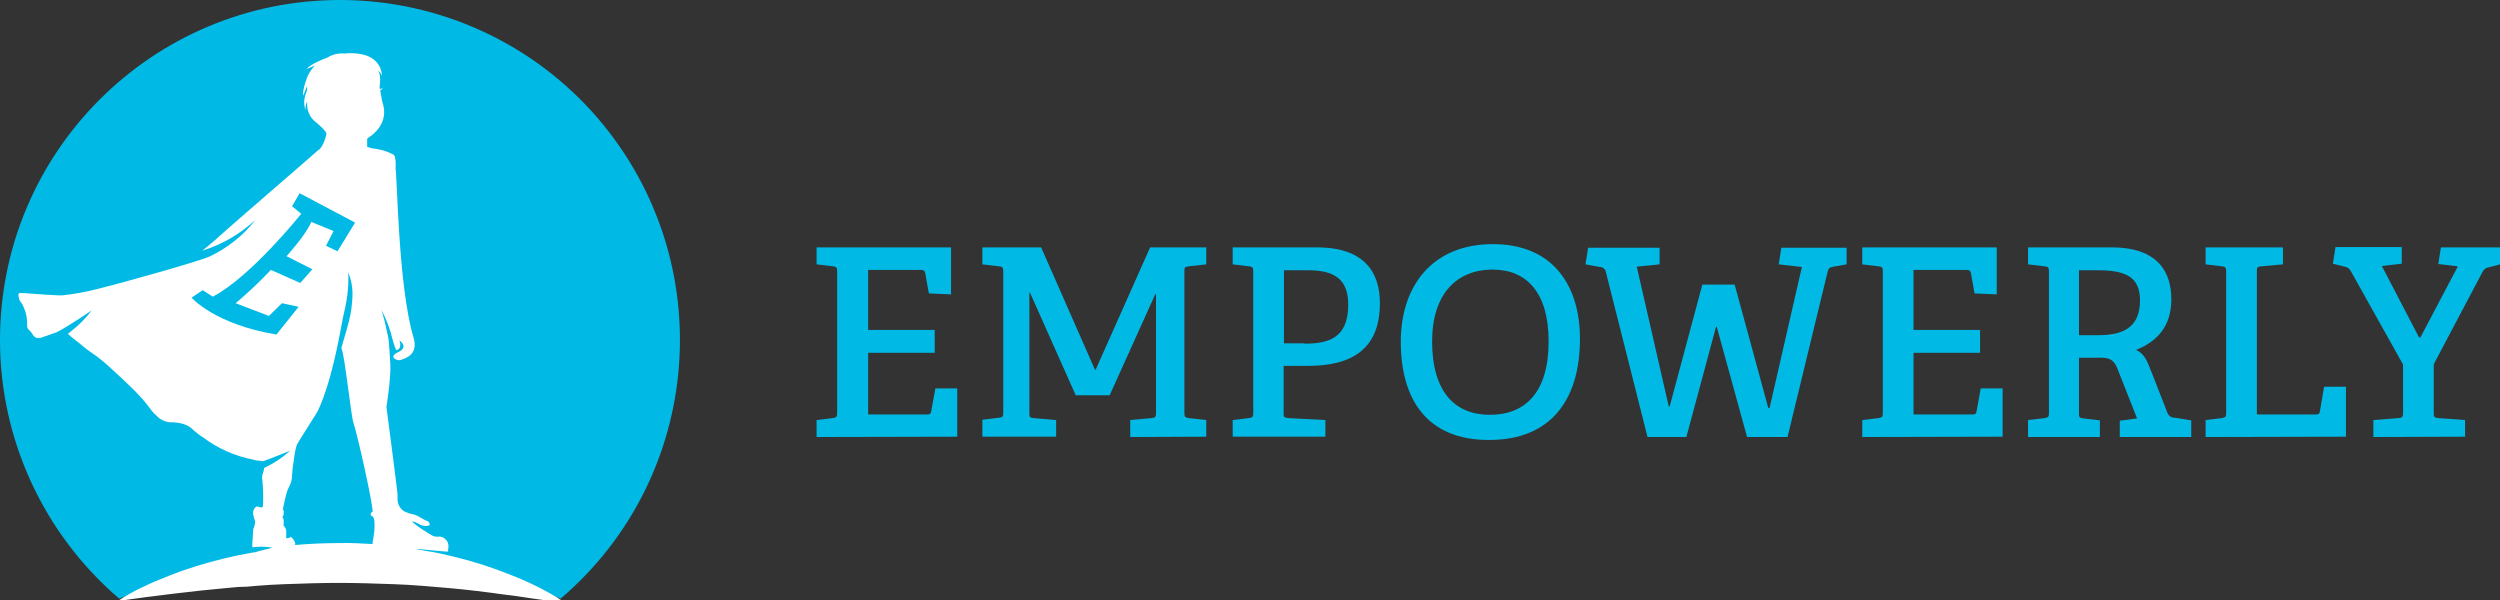 <svg xmlns="http://www.w3.org/2000/svg" xmlns:xlink="http://www.w3.org/1999/xlink" id="Calque_1" x="0px" y="0px" viewBox="0 0 766 183.9" style="enable-background:new 0 0 766 183.9;" xml:space="preserve"><rect x="0" y="0" width="766" height="183.9" fill="#333333" stroke="none"/> <style type="text/css"> .st0{fill:#00BAE5;} .st1{fill:#FFFFFF;} </style> <g> <path class="st0" d="M104.2,0C46.6,0,0,46.7,0,104.2c0,30.5,13.4,59.4,36.5,79.2c0.6-0.3,70.1-24.8,135.3,0 c43.8-37.4,48.9-103.1,11.6-146.9C163.6,13.3,134.6,0,104.2,0z"></path> <path class="st1" d="M171.9,183.8c-5-3.1-10.3-5.7-15.8-7.8c-5.5-2.2-11.1-4-16.9-5.4l-4.3-1c-1.4-0.3-2.9-0.6-4.4-0.8 c-1.1-0.2-2.1-0.4-3.2-0.6l0,0c0.9-0.1,8.9,0.9,10,0.8c0-0.1,0-1.2,0.1-1.3c0.2-1.6-1-3.1-2.6-3.3c-0.1,0-0.1,0-0.2,0l0,0 c-0.1,0.2-1.8-0.1-1.8-0.1l0,0c-0.1,0-6.3-3.7-6.5-4.6l0,0c0.8,0.2,1.5,0.5,2.2,0.9l0,0c0.9,0.6,2,0.7,3,0.4 c0.2-0.1,0.2-0.4,0.1-0.6c-0.1-0.4-0.4-0.7-0.8-0.8c-1.6-0.6-2.9-1.9-4.7-2.1l0,0c-0.4-0.1-0.8-0.2-1.2-0.4 c-1.9-0.5-3.1-2.2-3.1-4.2c0-0.5,0-1.1,0-1.6s-3.3-26.1-3.4-26.6c0,0,1.4-8.6,1.2-13c0,0-0.4-7.3-0.6-8.1c-0.4-1.8-0.8-3.6-1.2-5.4 c-0.3-1.1-0.6-2.1-0.9-3.2c0.4,0.8,0.8,1.6,1.2,2.5c0.8,1.9,1.5,3.8,2,5.8c0.1,0.5,1.1,4.1,1.4,4c0.4-0.1,1.7-0.6,0.9-3 c0,0,3,2-0.4,3.6s0,2.8,0.8,2.4s5.6-1.2,3.9-6.9c-4.7-15.6-5-49.9-5.5-51.7c0-0.2,0.1-1.6,0-2.2c-0.1-0.9,0-2-1.2-2.4 c-1.8-0.9-3.7-1.4-5.7-1.6c-0.6-0.1-1.2-0.3-1.8-0.5v-2.4c0.1-0.1,0.1-0.2,0.2-0.3c1-0.6,6.9-4.4,4.4-11.2l-0.6-3.4 c0.3-0.2,0.6-0.4,0.9-0.6l0,0c-0.3,0-0.7,0.1-1,0.2l-0.1-0.7c0,0,0.7-4.2-0.7-5c0.7,0.3,1.2,0.9,1.4,1.7c0,0,0.3-5.4-6.3-6.7 c-1.7-0.3-3.4-0.4-5.1-0.2c-1.5-0.1-3,0.1-4.3,0.7c-0.1,0.1-0.9,0.5-1.8,0.9l0.1-0.1c0,0-4.6,1.8-5.6,3.2c0,0,1.2-0.4,2.5-1 c-0.9,0.9-1.6,1.9-2.1,3v-0.1c0,0-1.9,4.6-1.5,6.3c0,0,0.6-1.5,1.2-2.9c0,0.4,0,0.8,0,1.2c-0.3,0.7-1.6,3.8-0.4,6.2 c-0.2-0.8-0.1-1.7,0.3-2.4c0,0,0-0.1,0.1-0.1c0,0.3,0,0.7,0,1c0.1,2,1,3.8,2.5,5c1.7,1.4,3.3,2.9,3.4,3.6c0.1,0.3-1,4.4-2.5,5.1 l0,0c-0.1,0.2-28.9,25-30.2,26.3c-1.7,1.6-3.5,3-5.3,4.5c6.1-1.9,11.6-5.1,16.2-9.4l0,0c-1.8,2.4-3.9,4.5-6.3,6.4 c-2.4,1.9-4.9,3.5-7.7,4.8c-2.7,1.3-26.7,8.1-34.6,10c-3.4,0.9-6.9,1.5-10.5,1.9c-1.2,0.1-9.2-0.5-12-0.7c-1.6-0.1-1.6,0-1.3,1.6 c0.2,1,1,1.5,1.3,2.4c0.9,1.9,1.3,3.9,1.2,6c0,0.6,0.3,1.1,0.8,1.5c0.9,0.8,1.1,2.3,2.7,2.3c0.2,0,0.5,0,0.7-0.1l4.9-1.7l0,0 c1.1-0.6,2.2-1.2,3.3-1.9c2.5-1.5,4.9-3.1,7.4-4.8l0,0c-1.8,2.4-3.9,4.5-6.3,6.4c-0.3,0.3-0.7,0.5-1,0.8l0,0c1.4,1.3,3,2.4,4.4,3.6 s3,2.3,4.6,3.4c2.2,1.7,4.2,3.5,6.2,5.4c3.5,3.3,7.1,6.5,10,10.5c0.7,1,1.6,1.9,2.5,2.7c1.2,1,2.8,1.6,4.4,1.5 c2.4,0.1,4.7,0.6,6.5,2.5c0.9,0.8,1.8,1.5,2.8,2.1c4.5,3.4,9.7,5.7,15.2,6.8c0.4,0.1,0.8,0.2,1.2,0.3s1.3,0,1.8,0.2h0.3 c2.8-1,5.4-2.1,8.2-3.2l0,0c-2.2,2-4.7,3.7-7.4,5l-0.6,0.3l0,0c0,0.5-0.1,1-0.3,1.5c-0.3,0.7-0.4,1.5-0.2,2.3 c0.2,2.3,0.3,4.7,0.2,7.1c0,1.3-0.2,1.4-1.4,1c-0.3-0.2-0.8-0.1-1,0.2c-0.6,0.6-0.8,1.5-0.6,2.3c0.2,0.5,0.2,1,0.4,1.4 c0.4,0.9,0,1.6-0.2,2.5c-0.2,0-0.3,1.2-0.3,1.8c0,1.2-0.2,2.4-0.2,3.6c0,0.2,0,0.4,0.1,0.6l0,0c0.8-0.1,1.7-0.2,2.5-0.2 c1.2,0,2.4,0.1,3.6,0.3l-1.1,0.3c-0.8,0.2-1.6,0.4-2.4,0.6c-0.6,0.1-1.2,0.3-1.7,0.5l-0.9,0.1c-2.9,0.5-5.8,1.1-8.7,1.8 c-5.7,1.4-11.4,3.1-16.9,5.3c-2.8,1.1-5.5,2.2-8.1,3.5c-2.7,1.2-5.2,2.7-7.7,4.3l0,0c5.8-0.9,11.5-1.6,17.2-2.3s11.4-1.3,17-1.8 c1.4-0.1,2.8-0.3,4.2-0.3s2.8-0.2,4.2-0.3l4.2-0.3l4.2-0.2c5.6-0.2,11.2-0.4,16.9-0.4c5.6,0,11.2,0.2,16.9,0.4s11.2,0.7,16.9,1.2 s11.3,1.2,17,2c2.9,0.3,5.7,0.8,8.6,1.2c1.4,0.2,2.9,0.4,4.3,0.6S170.5,183.7,171.9,183.8C171.9,183.8,171.9,183.8,171.9,183.8z M114.3,165.4c-0.1,0.4-0.2,0.9-0.1,1.3l0,0c-3.4-0.2-6.8-0.4-10.2-0.3c-4.6,0-9.1,0.2-13.7,0.6l0,0c0.2-0.2,0.2-0.5,0.1-0.7 c-0.2-0.7-0.7-1.4-1.3-1.8H89c-0.1,0.3-0.5,0.3-0.8,0.4h-0.5c0,0.7,0-1.1,0-1.7c0.1-0.8-0.2-1.6-0.8-2.1l0,0 c-0.1-0.9,0.3-1.9-0.4-2.7l0,0c0.3-0.3,0.5-0.7,0.4-1.1c0-0.4,0.2-1.1-0.3-1.1l0,0c0-0.1,0-0.1,0.1-0.1v-0.1c0-0.1,0.9-5,1.7-6.5 c0.7-1.2,1.1-2.5,1.1-3.9c0-0.6,0.2-2.4,0.2-2.4c0.4-2.3,0.5-4.8,1.3-7c0.1-0.4,6-9.5,6.4-10.3c4.7-10.1,7.1-25.9,7.6-28.2 s1.1-4.7,1.4-7.1c0.3-2.4,0.4-4.8,0.3-7.2l0,0c0.9,2.3,1.4,4.8,1.3,7.3c-0.1,2.5-0.4,5-1,7.4c-0.6,2.4-1.3,4.8-2,7.1l-0.4,1.4 c0,0.1,0.1,0.2,0.1,0.4c0.9,1.8,2.9,20.7,3.6,22.6c1.1,2.9,6.5,27.1,5.8,27.3c-0.5,0.1-0.5,0.4-0.5,0.8s0.1,0.2,0.5,0.5 C115.3,158.9,114.6,164,114.3,165.4z"></path> <path class="st0" d="M103.4,77l5.4-8.8l-17-9l-2.3,4l2.8,2.3c0,0-15.3,19.2-27.1,25.4l-3.1-2l-3.4,2.3c0,0,7.1,8.2,26,11.3l6.8-8.5 l-5.1-1.1l-4,3.9l-10.2-3.9c3.8-3.2,7.4-6.6,10.8-10.2l9,4l3.7-4.2l-7.9-4c0,0,5.9-6.5,7.6-10.5l6.8,2.8l-2.3,4.5L103.4,77z"></path> <path class="st0" d="M250.2,133.9v-5.2l5-0.6c1.1-0.2,1.3-0.4,1.3-1.6V83.2c0-1.2-0.2-1.5-1.3-1.6l-5-0.6v-5.2h41.2v14.4l-6.8-0.3 l-1.1-6.2c-0.2-0.8-0.5-1-1.4-1H266v18.4h20.4v7H266v18.9h18c0.9,0,1.1-0.1,1.3-0.9l1.3-7.1h6.7v14.8L250.2,133.9z"></path> <path class="st0" d="M346.3,133.9v-5.2l6.6-0.6c1.1-0.1,1.3-0.4,1.3-1.6V90.1H354l-14,31h-10.4l-14-31.4h-0.2v36.8 c0,1.3,0.1,1.5,1.3,1.6l6.9,0.6v5.1H301v-5.2l5.1-0.6c1.1-0.1,1.3-0.4,1.3-1.6V83.2c0-1.2-0.2-1.5-1.3-1.6l-5.1-0.6v-5.2h18 l16.5,37.5h0.2l16.7-37.5h17.2V81l-5.4,0.6c-1.2,0.2-1.3,0.3-1.3,1.5v43.5c0,1,0.2,1.4,1.3,1.5l5.4,0.6v5.1L346.3,133.9z"></path> <path class="st0" d="M377.7,133.9v-5.2l5-0.6c1.1-0.2,1.3-0.4,1.3-1.6V83.2c0-1.2-0.2-1.5-1.3-1.6l-5-0.6v-5.2h25.8 c14.8,0,19.3,7.9,19.3,17.1c0,13.9-8.4,19.2-22,19.2h-7.5v14.4c0,1.3,0.1,1.4,1.3,1.6l11.5,0.6v5.1H377.7z M399.7,105.3 c7,0,13.4-1.5,13.4-11.9c0-8.2-4.6-10.6-12.5-10.6h-7.2v22.4H399.7z"></path> <path class="st0" d="M429.2,104.7c0-17,9.6-29.9,28.2-29.9s26.7,12.9,26.7,29c0,18.9-9.1,31-27.8,31 C437.3,134.9,429.2,122.4,429.2,104.7z M474.5,104.6c0-14.8-6.6-22-17.2-22c-10.8,0-18.5,7.3-18.5,22c0,15.5,7,22.5,17.7,22.5 C467.2,127.1,474.5,120.4,474.5,104.6L474.5,104.6z"></path> <path class="st0" d="M535.3,133.9l-9.3-33.8h-0.2l-9.1,33.8h-11.9L492,83.2c-0.2-0.8-0.9-1.4-1.8-1.4l-4.4-0.8l0.8-5.1h21.9V81 l-7,0.7l9.8,42.8h0.3l10-37.3h9.9l10.3,37.8h0.4l9.9-43.2L545,81l0.8-5.1h20V81l-4,0.7c-1.1,0.2-1.5,0.4-1.8,1.5l-12.3,50.7 L535.3,133.9z"></path> <path class="st0" d="M570.6,133.9v-5.2l5-0.6c1.1-0.2,1.3-0.4,1.3-1.6V83.2c0-1.2-0.2-1.5-1.3-1.6l-5-0.6v-5.2h41.2v14.4l-6.8-0.3 l-1.1-6.2c-0.2-0.8-0.5-1-1.4-1h-16.2v18.4h20.4v7h-20.4v18.9h18c0.9,0,1.1-0.1,1.3-0.9l1.3-7.1h6.7v14.8L570.6,133.9z"></path> <path class="st0" d="M649.5,133.9v-5l5.3-0.7l-6-15.2c-1-2.5-2.2-3.4-5-3.4H637v17c0,1.3,0.1,1.4,1.3,1.6l5.1,0.6v5.1h-22v-5.2 l5.1-0.6c1.1-0.2,1.3-0.4,1.3-1.6V83.2c0-1.2-0.2-1.5-1.3-1.6l-5.1-0.6v-5.2H647c14.5,0,18.3,7.9,18.3,15.9c0,8.4-4.5,13-10.8,15.5 c2.5,1.2,3.3,3.1,4.8,7l4.8,12.3c0.4,1,1.4,1.6,2.4,1.5l4.9,0.8v5.1L649.5,133.9z M643,102.7c6.8,0,12.7-1.9,12.7-10.6 c0-7.4-4.5-9.3-13.2-9.3H637v19.9H643z"></path> <path class="st0" d="M675.8,133.9v-5.2l5-0.6c1.1-0.2,1.3-0.4,1.3-1.6V83.2c0-1.2-0.2-1.5-1.3-1.6l-5-0.6v-5.2h23.7v5.2l-6.7,0.6 c-1.2,0.1-1.3,0.4-1.3,1.5v43.9h18c0.9,0,1.1-0.1,1.3-0.9l1.3-7.6h6.7v15.3L675.8,133.9z"></path> <path class="st0" d="M727.2,133.9v-5.2l7.8-0.6c1.1-0.1,1.3-0.4,1.3-1.6v-14.8l-16-28.6c-0.4-0.8-1.1-1.3-1.9-1.4l-3.6-0.9l0.8-5.1 h20.3v5.1l-6.1,0.7l11.4,21.9h0.4l11.5-21.8l-6-0.7l0.8-5.1H766V81l-3.4,0.9c-0.9,0.1-1.6,0.7-2,1.5l-14.9,28.2v14.9 c0,1.3,0.1,1.4,1.3,1.6l8.3,0.6v5.1L727.2,133.9z"></path> </g> </svg>